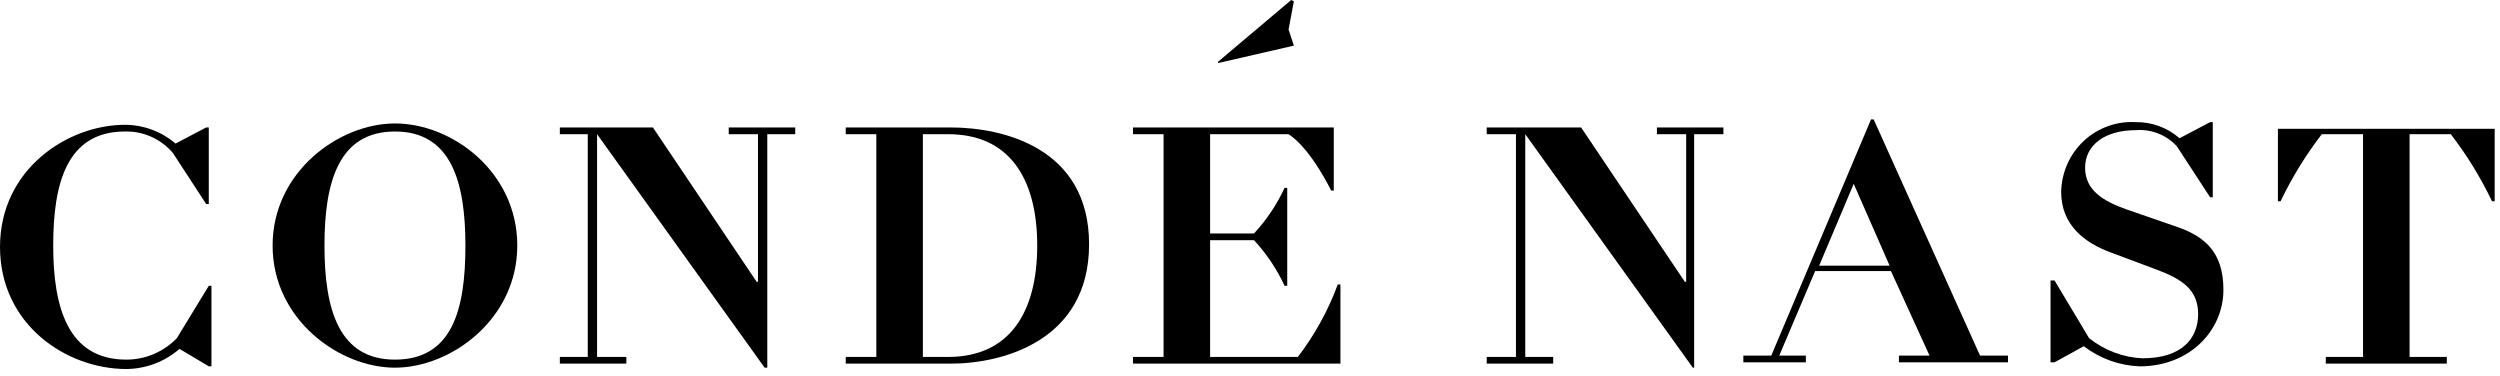 <svg fill="none" height="26" viewBox="0 0 173 26" width="173" xmlns="http://www.w3.org/2000/svg"><g fill="#000"><path d="m89.536 3.157-.368-1.114.368-1.95-.184-.093-5.061 4.271v.093z"/><path d="m12.239 23.4c-.455.471-.999.845-1.599 1.1-.601.255-1.246.386-1.897.386-4.049 0-5.061-3.621-5.061-7.893 0-4.271.92-7.893 4.969-7.893.627-.015 1.249.11 1.822.367.573.257 1.082.639 1.491 1.119l2.3 3.529h.184v-5.293h-.184l-2.116 1.114c-.977-.836-2.216-1.297-3.497-1.3-3.957 0-8.65 3.064-8.65 8.45s4.601 8.45 8.742 8.45c1.352-.01 2.656-.503 3.681-1.393l2.024 1.207h.184v-5.571h-.184z"/><path d="m27.33 8.543c-3.865 0-8.466 3.343-8.466 8.45 0 5.107 4.601 8.45 8.466 8.45s8.466-3.343 8.466-8.45c0-5.107-4.509-8.45-8.466-8.45zm0 16.343c-3.865 0-4.877-3.436-4.877-7.893 0-4.457 1.012-7.893 4.877-7.893s4.877 3.436 4.877 7.893c0 4.457-.92 7.893-4.877 7.893z"/><path d="m50.427 9.286h2.025v10.214h-.092l-7.178-10.679h-6.441v.464h1.932v15.414h-1.932v.464h4.601v-.464h-2.025v-15.414l11.595 16.157h.184v-16.157h1.933v-.464h-4.601z"/><path d="m65.795 8.821h-7.27v.464h2.116v15.414h-2.116v.464h7.27c3.589 0 9.57-1.579 9.57-8.264s-5.981-8.079-9.57-8.079zm-.184 15.879h-1.748v-15.414h1.748c4.233 0 6.165 3.064 6.165 7.707 0 4.643-1.932 7.707-6.165 7.707z"/><path d="m89.813 24.7h-6.073v-8.079h3.037c.867.933 1.581 1.998 2.116 3.157h.184v-6.779h-.184c-.535 1.159-1.25 2.224-2.116 3.157h-3.037v-6.871h5.429c1.564 1.021 2.945 3.9 2.945 3.9h.184v-4.364h-13.895v.464h2.116v15.414h-2.116v.464h14.355v-5.479h-.184c-.665 1.802-1.596 3.492-2.761 5.014z"/><path d="m114.659 9.286h2.024v10.214h-.092l-7.178-10.679h-6.533v.464h2.024v15.414h-2.024v.464h4.601v-.464h-1.933v-15.414l11.595 16.157h.092v-16.157h2.025v-.464h-4.601z"/><path d="m129.658 8.264h-.184l-6.902 16.343h-1.932v.464h4.325v-.464h-1.841l2.485-5.85h5.245l2.669 5.85h-2.117v.464h7.546v-.464h-1.933zm-3.773 10.121 2.392-5.664 2.485 5.664z"/><path d="m150.363 15.6-3.221-1.114c-1.564-.557-2.853-1.3-2.853-2.878 0-1.579 1.381-2.6 3.497-2.6.528-.045 1.059.033 1.554.226.494.193.938.497 1.299.889l2.3 3.529h.184v-5.2h-.184l-2.116 1.114c-.841-.737-1.923-1.134-3.037-1.114-.655-.038-1.312.059-1.93.283s-1.184.573-1.665 1.024c-.481.451-.868.995-1.135 1.6-.268.605-.412 1.258-.423 1.921 0 2.321 1.656 3.529 3.405 4.179l3.221 1.207c1.748.65 2.852 1.393 2.852 3.064s-1.104 3.064-3.865 3.064c-1.341-.066-2.627-.553-3.681-1.393l-2.392-3.993h-.276v5.664h.276l2.024-1.114c1.116.854 2.466 1.341 3.865 1.393 3.497 0 5.798-2.507 5.798-5.293 0-2.786-1.473-3.807-3.497-4.457z"/><path d="m157.632 8.821v5.107h.184c.787-1.644 1.743-3.201 2.853-4.643h2.853v15.414h-2.577v.464h8.374v-.464h-2.576v-15.414h2.852c1.11 1.442 2.066 2.998 2.853 4.643h.184v-5.014h-15z"/></g></svg>